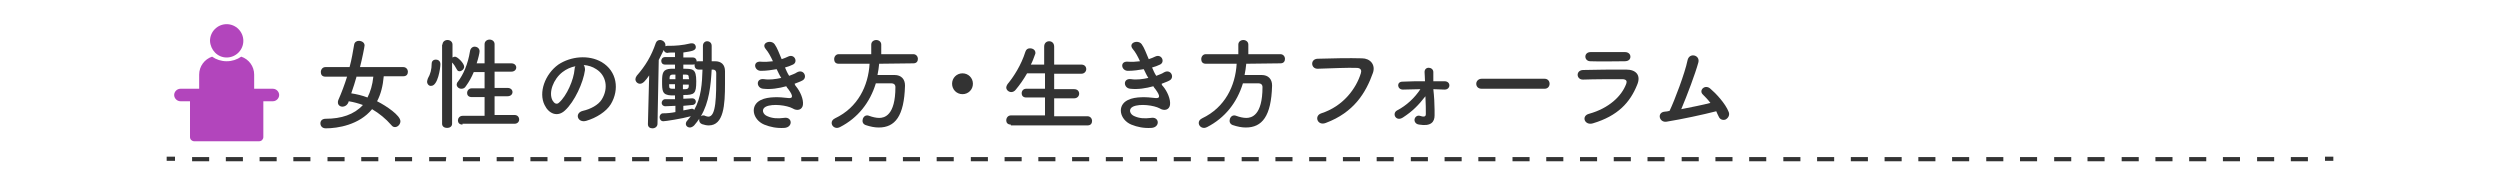 <?xml version="1.0" encoding="utf-8"?>
<!-- Generator: Adobe Illustrator 26.5.3, SVG Export Plug-In . SVG Version: 6.00 Build 0)  -->
<svg version="1.1" id="レイヤー_1" xmlns="http://www.w3.org/2000/svg" xmlns:xlink="http://www.w3.org/1999/xlink" x="0px"
	 y="0px" viewBox="0 0 600 44" style="enable-background:new 0 0 600 44;" xml:space="preserve">
<style type="text/css">
	.st0{fill:#333333;}
	.st1{fill:#B245BC;}
</style>
<rect x="40" y="37.6" class="st0" width="2" height="1"/>
<path class="st0" d="M553.9,38.7h-4.1v-1h4.1V38.7z M545.8,38.7h-4.1v-1h4.1V38.7z M537.6,38.7h-4.1v-1h4.1V38.7z M529.5,38.7h-4.1
	v-1h4.1V38.7z M521.4,38.7h-4.1v-1h4.1V38.7z M513.3,38.7h-4.1v-1h4.1V38.7z M505.1,38.7H501v-1h4.1V38.7z M497,38.7h-4v-1h4.1v1
	H497z M488.9,38.7h-4.1v-1h4.1V38.7z M480.8,38.7h-4.1v-1h4.1V38.7z M472.6,38.7h-4.1v-1h4.1V38.7z M464.5,38.7h-4.1v-1h4.1V38.7z
	 M456.4,38.7h-4.1v-1h4.1V38.7z M448.3,38.7h-4.1v-1h4.1V38.7z M440.2,38.7h-4.1v-1h4.1V38.7z M432,38.7h-4v-1h4.1v1H432z
	 M423.9,38.7h-4.1v-1h4.1V38.7z M415.8,38.7h-4.1v-1h4.1V38.7z M407.7,38.7h-4.1v-1h4.1V38.7z M399.5,38.7h-4.1v-1h4.1V38.7z
	 M391.4,38.7h-4.1v-1h4.1V38.7z M383.3,38.7h-4.1v-1h4.1V38.7z M375.2,38.7h-4.1v-1h4.1V38.7z M367,38.7h-4v-1h4.1v1H367z
	 M358.9,38.7h-4.1v-1h4.1V38.7z M350.8,38.7h-4.1v-1h4.1V38.7z M342.7,38.7h-4.1v-1h4.1V38.7z M334.5,38.7h-4.1v-1h4.1V38.7z
	 M326.4,38.7h-4.1v-1h4.1V38.7z M318.3,38.7h-4.1v-1h4.1V38.7z M310.2,38.7h-4.1v-1h4.1V38.7z M302,38.7h-4v-1h4.1v1H302z
	 M293.9,38.7h-4.1v-1h4.1V38.7z M285.8,38.7h-4.1v-1h4.1V38.7z M277.7,38.7h-4.1v-1h4.1V38.7z M269.5,38.7h-4.1v-1h4.1V38.7z
	 M261.4,38.7h-4.1v-1h4.1V38.7z M253.3,38.7h-4.1v-1h4.1V38.7z M245.2,38.7h-4.1v-1h4.1V38.7z M237,38.7h-4v-1h4.1v1H237z
	 M228.9,38.7h-4.1v-1h4.1V38.7z M220.8,38.7h-4.1v-1h4.1V38.7z M212.7,38.7h-4.1v-1h4.1V38.7z M204.5,38.7h-4.1v-1h4.1V38.7z
	 M196.4,38.7h-4.1v-1h4.1V38.7z M188.3,38.7h-4.1v-1h4.1V38.7z M180.2,38.7h-4.1v-1h4.1V38.7z M172,38.7h-4v-1h4.1v1H172z
	 M163.9,38.7h-4.1v-1h4.1V38.7z M155.8,38.7h-4.1v-1h4.1V38.7z M147.7,38.7h-4.1v-1h4.1V38.7z M139.5,38.7h-4.1v-1h4.1V38.7z
	 M131.4,38.7h-4.1v-1h4.1V38.7z M123.3,38.7h-4.1v-1h4.1V38.7z M115.2,38.7h-4.1v-1h4.1V38.7z M107,38.7h-4v-1h4.1L107,38.7
	L107,38.7z M98.9,38.7h-4.1v-1h4.1V38.7z M90.8,38.7h-4.1v-1h4.1V38.7z M82.7,38.7h-4.1v-1h4.1V38.7z M74.5,38.7h-4.1v-1h4.1V38.7z
	 M66.4,38.7h-4.1v-1h4.1V38.7z M58.3,38.7h-4.1v-1h4.1V38.7z M50.2,38.7h-4.1v-1h4.1V38.7z"/>
<rect x="558" y="37.6" class="st0" width="2" height="1"/>
<path class="st1" d="M54.4,13.8c2.2,0,4-1.8,4-4s-1.8-4-4-4s-4,1.8-4,4C50.5,12,52.2,13.8,54.4,13.8z"/>
<path class="st1" d="M61,21.6v-3.7c0-2-1.3-3.7-3.1-4.3c-1,0.7-2.2,1.1-3.5,1.1s-2.5-0.4-3.5-1.1c-1.8,0.6-3.1,2.3-3.1,4.3v3.7l0,0
	H61z"/>
<path class="st1" d="M43.3,24.3h2.3v8.6c0,0.6,0.5,1,1,1h15.6c0.6,0,1-0.5,1-1v-8.6h2.3c0.8,0,1.5-0.7,1.5-1.5s-0.7-1.5-1.5-1.5
	H43.3c-0.8,0-1.5,0.7-1.5,1.5S42.5,24.3,43.3,24.3z"/>
<g>
	<path class="st0" d="M92.1,18.3c-0.2,2.3-0.7,4.3-1.6,6c2.2,1.1,5.6,3.4,5.6,4.8c0,0.7-0.6,1.4-1.3,1.4c-0.3,0-0.6-0.1-0.9-0.5
		c-1.3-1.5-2.9-2.8-4.6-3.8c-3.1,3.8-8.3,4.6-11.1,4.6c-0.9,0-1.3-0.6-1.3-1.2c0-0.6,0.4-1.1,1.3-1.1c3.7,0,6.8-1,8.9-3.3
		c-1.1-0.4-2.2-0.7-3.4-0.9l-0.1,0.3c-0.3,0.7-0.9,1-1.4,1c-0.6,0-1.1-0.4-1.1-1c0-0.2,0-0.4,0.1-0.6c0.8-1.8,1.5-3.7,2.1-5.6
		l-5.2,0c-0.8,0-1.1-0.5-1.1-1.1c0-0.6,0.4-1.2,1.1-1.2h5.8c0.5-1.8,0.8-3.7,1.1-5.4c0.1-0.6,0.6-0.9,1.1-0.9c0.7,0,1.4,0.4,1.4,1.1
		c0,0.3-0.6,3.3-1.1,5.2h10.4c0.7,0,1.1,0.6,1.1,1.1c0,0.6-0.3,1.1-1.1,1.1L92.1,18.3z M85.6,18.3c-0.4,1.4-0.8,2.7-1.3,4.1
		c1.3,0.2,2.6,0.5,3.9,1c0.7-1.4,1.2-3,1.4-5H85.6z"/>
	<path class="st0" d="M102.5,19.6c0-0.2,0.1-0.5,0.2-0.8c0.6-1,0.9-2.2,0.9-3.5c0-0.7,0.5-1,1-1c0.5,0,1.1,0.3,1.1,1.1
		c0,0.9-0.6,5.2-2.2,5.2C103,20.7,102.5,20.2,102.5,19.6z M106.2,10.7c0-0.7,0.6-1.1,1.2-1.1c0.6,0,1.2,0.4,1.2,1.1v3.1
		c0.2-0.1,0.4-0.2,0.6-0.2c0.6,0,2.2,1.6,2.2,2.4c0,0.6-0.6,1.1-1.1,1.1c-0.3,0-0.5-0.1-0.7-0.5c-0.3-0.6-0.7-1.2-1.1-1.6v14.7
		c0,0.7-0.6,1-1.2,1c-0.6,0-1.2-0.3-1.2-1V10.7z M111,29.9c-0.8,0-1.1-0.5-1.1-1c0-0.5,0.4-1.1,1.1-1.1l5.3,0v-4.5l-3.1,0
		c-0.8,0-1.1-0.5-1.1-1c0-0.5,0.4-1.1,1.1-1.1l3.1,0v-3.9l-2.6,0c-0.5,1.2-1.1,2.3-1.9,3.4c-0.3,0.5-0.7,0.6-1.1,0.6
		c-0.6,0-1.1-0.5-1.1-1c0-0.2,0.1-0.5,0.3-0.7c1.3-1.7,2.4-4.2,2.9-7.3c0.1-0.7,0.6-1.1,1.1-1.1c0.6,0,1.2,0.4,1.2,1.1
		c0,0.4-0.3,1.7-0.7,2.9l1.9,0v-4.6c0-0.7,0.6-1.1,1.2-1.1c0.6,0,1.2,0.4,1.2,1.1v4.6l4,0c0.8,0,1.2,0.5,1.2,1c0,0.5-0.4,1-1.2,1
		l-4,0v3.9l3.1,0c0.8,0,1.2,0.5,1.2,1c0,0.5-0.4,1-1.2,1l-3.1,0v4.5l4.8,0c0.7,0,1.1,0.5,1.1,1.1c0,0.5-0.4,1-1.1,1H111z"/>
	<path class="st0" d="M140.4,16.8c-0.4,3-2.5,7.6-4.8,9.7c-1.8,1.7-3.9,0.8-4.9-1.3c-1.5-3,0.1-7.4,3.3-9.7c3-2,7.3-2.4,10.4-0.6
		c3.7,2.2,4.3,6.6,2.2,10.1c-1.1,1.8-3.5,3.3-5.9,4c-2.1,0.6-2.9-1.9-0.8-2.4c1.8-0.4,3.7-1.4,4.5-2.7c1.7-2.7,1.1-5.8-1.3-7.3
		c-0.9-0.6-1.9-0.9-3-1C140.3,15.9,140.4,16.3,140.4,16.8z M135,17.3c-2.2,1.7-3.4,4.9-2.4,6.8c0.4,0.7,1,1.1,1.6,0.5
		c1.8-1.6,3.5-5.4,3.7-8c0-0.3,0.1-0.6,0.2-0.7C137,16.1,135.9,16.6,135,17.3z"/>
	<path class="st0" d="M162,25.4l-2.3,0.1c0,0,0,0,0,0c-0.6,0-0.9-0.4-0.9-0.8c0-0.4,0.3-0.9,0.9-0.9l2.3,0l0-0.9c-0.3,0-0.6,0-0.9,0
		c-2.2-0.1-2.2-1.1-2.2-3.4c0-2,0.2-2.9,2.1-3c0.3,0,0.7,0,1,0v-1h-2.4c-0.6,0-0.9-0.4-0.9-0.9c0-0.4,0.3-0.9,0.9-0.9l2.4,0
		c0-0.4,0-0.7,0-1.1c-0.8,0-1.5,0-1.8,0.1c0,0,0,0,0,0c-0.5,0-0.8-0.3-0.9-0.7c-0.4,0.8-0.8,1.6-1.2,2.4l-0.3,15.3
		c0,0.7-0.6,1.1-1.2,1.1c-0.6,0-1.1-0.3-1.1-1c0,0,0,0,0,0l0.3-11.7c-0.9,1.3-1.5,2-2.2,2c-0.6,0-1.1-0.5-1.1-1.1
		c0-0.2,0.1-0.5,0.3-0.8c2.1-2.4,3.5-4.7,4.6-7.9c0.2-0.5,0.6-0.7,1-0.7c0.6,0,1.3,0.5,1.3,1.2c0,0.1,0,0.2,0,0.3
		c0.1,0,0.2-0.1,0.4-0.1c0.1,0,0.3,0,0.4,0c1.6,0,3.2-0.1,5.3-0.6c0.1,0,0.2,0,0.3,0c0.6,0,0.9,0.5,0.9,0.9c0,0.9-1.1,1-3,1.3
		c0,0.4,0,0.8,0,1.2l2.3,0c0.6,0,0.9,0.5,0.9,0.9c0,0,0,0.1,0,0.1c0.1-0.1,0.3-0.1,0.6-0.1l0.9,0v-3.7c0-0.7,0.5-1.1,1-1.1
		c0.6,0,1.1,0.4,1.1,1.1c0,0.9,0,1.7,0,2.5c0,0.4,0,0.8,0,1.2l0.8,0c1.5,0,2.4,0.8,2.4,2.4c0,0.9,0,2,0,3c0,5.1-0.3,10-3.9,10
		c-0.5,0-1-0.1-1.6-0.3c-0.5-0.2-0.7-0.6-0.7-1c0-0.1,0-0.3,0.1-0.4c-0.4,0.6-0.8,1.1-1.3,1.7c-0.3,0.3-0.7,0.5-1,0.5
		c-0.6,0-1-0.4-1-0.9c0-0.2,0.1-0.5,0.3-0.7c0.3-0.4,0.6-0.7,0.9-1.1c-2.2,0.6-6.1,1.2-6.6,1.2c-0.6,0-0.9-0.5-0.9-1
		c0-0.4,0.3-0.9,0.8-0.9c1,0,2-0.1,3-0.3V25.4z M162.1,20.2h-1.5c0,0.2,0,0.3,0,0.4c0,0.6,0.2,0.7,0.8,0.7c0.2,0,0.4,0,0.6,0V20.2z
		 M162.1,17.9c-0.2,0-0.4,0-0.6,0c-0.7,0-0.8,0.4-0.8,0.8V19h1.4V17.9z M165.3,18.6c0-0.5-0.1-0.7-0.8-0.7c-0.2,0-0.4,0-0.6,0V19
		h1.5L165.3,18.6z M163.9,20.2l0,1.2c0.2,0,0.4,0,0.6,0c0.5,0,0.8-0.2,0.8-0.7c0-0.1,0-0.3,0-0.4H163.9z M164,25.4v1.1
		c0.7-0.1,1.4-0.3,2-0.4c0,0,0.1,0,0.1,0c0.2,0,0.4,0.1,0.5,0.3c1.7-3,1.9-6.4,2-9.7c-0.3,0-0.6,0-0.9,0c0,0,0,0,0,0
		c-0.7,0-1-0.5-1-1c0-0.1,0-0.2,0-0.3c-0.1,0.1-0.3,0.1-0.5,0.1H164v1c2.3,0,3.1,0,3.1,3c0,3-0.4,3.3-3.1,3.3v0.9l2.1-0.1h0
		c0.6,0,0.9,0.4,0.9,0.8s-0.3,0.8-0.9,0.8L164,25.4z M168.2,27.9c0.1-0.1,0.3-0.2,0.6-0.2c0.1,0,0.3,0,0.4,0.1
		c0.3,0.1,0.6,0.2,0.8,0.2c1.9,0,1.9-4.8,1.9-10.4c0-0.7-0.4-0.9-0.8-0.9c-0.1,0-0.2,0-0.3,0C170.6,20.4,170.2,24.6,168.2,27.9z"/>
	<path class="st0" d="M191.1,20.8c0.9,1.1,1.8,3,1.6,4.4c-0.2,1.2-1.4,1.5-2.5,0.8c-1.3-0.7-4.7-1.2-6.4-0.4
		c-1.2,0.6-0.7,1.9,0.4,2.3c1.1,0.5,2.4,0.6,3.9,0.4c2.1-0.4,2.3,2.3,0.1,2.4c-1.8,0.1-3.3-0.2-4.8-0.8c-2.8-1.2-3.5-4.6-0.8-5.9
		c1.8-0.9,4.7-0.7,6.3-0.5c1.3,0.2,1.7-0.2,0.3-2.1c-0.2-0.2-0.4-0.5-0.5-0.7c-1.8,0.5-3.7,0.8-5.5,0.6c-1.7-0.1-1.9-2.6,0.2-2.3
		c1.2,0.2,2.8,0,4.1-0.3c-0.4-0.6-0.7-1.3-1.1-2.1c-1.2,0.2-2.4,0.4-3.8,0.4c-1.6,0-2-2.3-0.1-2.2c1.1,0.1,2.1,0,3-0.1
		c-0.5-1.1-1.1-2.2-1.7-2.9c-1.3-1.5,1.2-2.4,2.1-1.2c0.6,0.8,1.1,2.2,1.7,3.6c0.6-0.2,1.1-0.4,1.5-0.6c1.6-0.8,2.5,1.3,1.2,1.9
		c-0.6,0.3-1.2,0.5-1.9,0.7c0.3,0.7,0.6,1.4,1,2c0.7-0.3,1.4-0.5,1.8-0.8c1.7-1,2.7,1.2,1.4,1.9c-0.5,0.3-1.2,0.5-1.9,0.8
		C190.8,20.4,190.9,20.6,191.1,20.8z"/>
	<path class="st0" d="M211,15.3c-0.1,0.9-0.2,1.8-0.4,2.7c1.3,0,2.8,0,4.1,0c1.6,0,2.5,1,2.5,2.5c0,0,0,0.1,0,0.1
		c-0.2,7.3-2.4,10-6.3,10c-1,0-2-0.2-3.2-0.6c-0.5-0.2-0.7-0.6-0.7-1c0-0.6,0.4-1.3,1.1-1.3c0.1,0,0.3,0,0.5,0.1
		c0.8,0.3,1.7,0.5,2.4,0.5c1.2,0,3.9-0.5,3.9-7.4c0-0.6-0.4-0.9-0.9-0.9h-3.8c-1.4,4.6-4.3,8.3-8.6,10.5c-0.2,0.1-0.5,0.2-0.7,0.2
		c-0.8,0-1.3-0.6-1.3-1.2c0-0.4,0.2-0.8,0.8-1.1c5.5-2.6,8-7.8,8.3-13.1l-7.4,0h0c-0.8,0-1.1-0.5-1.1-1.1c0-0.6,0.4-1.2,1.1-1.2h7.8
		v-2.3c0-0.7,0.6-1.1,1.2-1.1s1.2,0.4,1.2,1.1v2.3h7.7c0.7,0,1.1,0.6,1.1,1.1c0,0.6-0.3,1.1-1.1,1.1L211,15.3z"/>
	<path class="st0" d="M231,22.6c-1.4,0-2.5-1.1-2.5-2.5s1.1-2.5,2.5-2.5s2.5,1.1,2.5,2.5S232.4,22.6,231,22.6z"/>
	<path class="st0" d="M242.6,29.9c-0.8,0-1.1-0.5-1.1-1c0-0.6,0.4-1.2,1.1-1.2l8.2,0v-4.3l-4.5,0c-0.8,0-1.1-0.5-1.1-1
		c0-0.6,0.4-1.1,1.1-1.1l4.5,0v-3.7l-4.3,0c-0.8,1.4-1.7,2.7-2.7,3.9c-0.3,0.4-0.7,0.6-1.1,0.6c-0.6,0-1.2-0.5-1.2-1.1
		c0-0.2,0.1-0.5,0.3-0.8c1.5-1.8,3.3-4.6,4.3-7.8c0.2-0.6,0.6-0.8,1.1-0.8c0.7,0,1.3,0.4,1.3,1.1c0,0.1,0,0.2-0.1,0.4
		c-0.3,0.8-0.6,1.7-1,2.4l3.2,0v-4.3c0-0.9,0.6-1.3,1.2-1.3c0.6,0,1.2,0.4,1.2,1.3v4.3l6.5,0c0.8,0,1.2,0.5,1.2,1.1
		c0,0.5-0.4,1.1-1.2,1.1l-6.5,0v3.7l4.8,0c0.8,0,1.2,0.5,1.2,1.1c0,0.5-0.4,1.1-1.2,1.1l-4.8,0v4.3l8,0c0.7,0,1.1,0.6,1.1,1.1
		c0,0.6-0.3,1.1-1.1,1.1H242.6z"/>
	<path class="st0" d="M279.2,20.8c0.9,1.1,1.8,3,1.6,4.4c-0.2,1.2-1.4,1.5-2.5,0.8c-1.3-0.7-4.7-1.2-6.4-0.4
		c-1.2,0.6-0.7,1.9,0.4,2.3c1.1,0.5,2.4,0.6,3.9,0.4c2.1-0.4,2.3,2.3,0.1,2.4c-1.8,0.1-3.3-0.2-4.8-0.8c-2.8-1.2-3.5-4.6-0.8-5.9
		c1.8-0.9,4.7-0.7,6.3-0.5c1.3,0.2,1.7-0.2,0.3-2.1c-0.2-0.2-0.4-0.5-0.5-0.7c-1.8,0.5-3.7,0.8-5.5,0.6c-1.7-0.1-1.9-2.6,0.2-2.3
		c1.2,0.2,2.8,0,4.1-0.3c-0.4-0.6-0.7-1.3-1.1-2.1c-1.2,0.2-2.4,0.4-3.8,0.4c-1.6,0-2-2.3-0.1-2.2c1.1,0.1,2.1,0,3-0.1
		c-0.5-1.1-1.1-2.2-1.7-2.9c-1.3-1.5,1.2-2.4,2.1-1.2c0.6,0.8,1.1,2.2,1.7,3.6c0.6-0.2,1.1-0.4,1.5-0.6c1.6-0.8,2.5,1.3,1.2,1.9
		c-0.6,0.3-1.2,0.5-1.9,0.7c0.3,0.7,0.6,1.4,1,2c0.7-0.3,1.4-0.5,1.8-0.8c1.7-1,2.7,1.2,1.4,1.9c-0.5,0.3-1.2,0.5-1.9,0.8
		C278.8,20.4,279,20.6,279.2,20.8z"/>
	<path class="st0" d="M299.1,15.3c-0.1,0.9-0.2,1.8-0.4,2.7c1.3,0,2.8,0,4.1,0c1.6,0,2.5,1,2.5,2.5c0,0,0,0.1,0,0.1
		c-0.2,7.3-2.4,10-6.3,10c-1,0-2-0.2-3.2-0.6c-0.5-0.2-0.7-0.6-0.7-1c0-0.6,0.4-1.3,1.1-1.3c0.1,0,0.3,0,0.5,0.1
		c0.8,0.3,1.7,0.5,2.4,0.5c1.2,0,3.9-0.5,3.9-7.4c0-0.6-0.4-0.9-0.9-0.9h-3.8c-1.4,4.6-4.3,8.3-8.6,10.5c-0.2,0.1-0.5,0.2-0.7,0.2
		c-0.8,0-1.3-0.6-1.3-1.2c0-0.4,0.2-0.8,0.8-1.1c5.5-2.6,8-7.8,8.3-13.1l-7.4,0h0c-0.8,0-1.1-0.5-1.1-1.1c0-0.6,0.4-1.2,1.1-1.2h7.8
		v-2.3c0-0.7,0.6-1.1,1.2-1.1s1.2,0.4,1.2,1.1v2.3h7.7c0.7,0,1.1,0.6,1.1,1.1c0,0.6-0.3,1.1-1.1,1.1L299.1,15.3z"/>
	<path class="st0" d="M317.1,27.2c5.3-1.7,8.4-6,9.5-9.6c0.2-0.6,0.1-1.2-0.8-1.3c-2.4-0.1-6.1,0.1-9.6,0.2c-1.6,0-1.8-2.3,0-2.4
		c3.2-0.1,7.7-0.2,10.7-0.1c1.9,0,3.3,1.5,2.6,3.5c-1.7,4.8-4.6,9.5-11.3,12C316.2,30.3,315.3,27.8,317.1,27.2z"/>
	<path class="st0" d="M344.3,26.4c0,0.6,0,0.9,0,1.3c0,1.5-0.8,2.7-3.7,2.2c-0.9-0.1-1.2-0.8-1.1-1.3c0.1-0.5,0.6-1,1.3-0.8
		c0.6,0.2,1.4,0.4,1.4-0.4c0-1,0-2.6-0.1-4.3c-1.7,2.2-3.1,3.6-5.4,5.1c-1.7,1.1-2.7-1-1.4-1.7c2.3-1.2,4.2-3,5.6-5.1
		c-1.4,0-2.9,0.1-4.2,0.1c-1.4,0-1.6-1.9-0.1-1.9c1.7-0.1,3.6-0.1,5.4-0.1c0-0.9-0.1-1.7-0.1-2.1c-0.1-1.6,2.1-1.4,2.1-0.1
		c0,0.5,0,1.2,0,2.2c0.9,0,1.8,0,2.7,0c1.6,0,1.5,2.1-0.1,2c-0.9,0-1.7-0.1-2.6-0.1C344.2,23.1,344.3,25.1,344.3,26.4z"/>
	<path class="st0" d="M355.6,21.3c-0.9,0-1.3-0.6-1.3-1.2c0-0.6,0.5-1.2,1.3-1.2h15.1c0.8,0,1.2,0.6,1.2,1.2c0,0.6-0.4,1.2-1.2,1.2
		H355.6z"/>
	<path class="st0" d="M382.3,29.6c-2,0.6-2.9-1.8-0.9-2.3c4.7-1.3,7.8-4.2,8.9-7.2c0.2-0.6,0.1-1-0.8-1.1c-2.4,0-6.9,0-9.5,0.1
		c-1.7,0.1-1.9-2.2-0.1-2.3c3.1-0.1,7.1-0.1,10.4-0.1c2.4,0,3.6,1.4,2.6,3.7C391.2,24.6,388.3,27.8,382.3,29.6z M389.9,14.7
		c-2.3,0-5.6,0.1-8.2,0c-1.6,0-1.7-2.3,0.2-2.2c2.3,0,5.7,0,8.1,0c0.8,0,1.3,0.5,1.3,1.1S390.9,14.7,389.9,14.7z"/>
	<path class="st0" d="M400,29.2c-1.8,0.3-2.4-2.2-0.5-2.4c0.4,0,0.8-0.1,1.2-0.2c1.2-2.5,3.7-9.1,4.3-12.1c0.4-2,3.1-1.3,2.6,0.5
		c-0.7,2.6-2.7,7.9-4.1,11.2c2.5-0.5,5.1-1,7-1.5c-0.6-0.8-1.3-1.5-1.8-2c-1.1-1,0.5-2.6,1.8-1.4c1.2,1,3.6,3.5,4.4,5.6
		c0.3,0.8-0.2,1.5-0.8,1.8c-0.6,0.2-1.3,0-1.6-0.7c-0.2-0.4-0.4-0.8-0.6-1.3C408.8,27.5,403.7,28.6,400,29.2z"/>
</g>
</svg>
